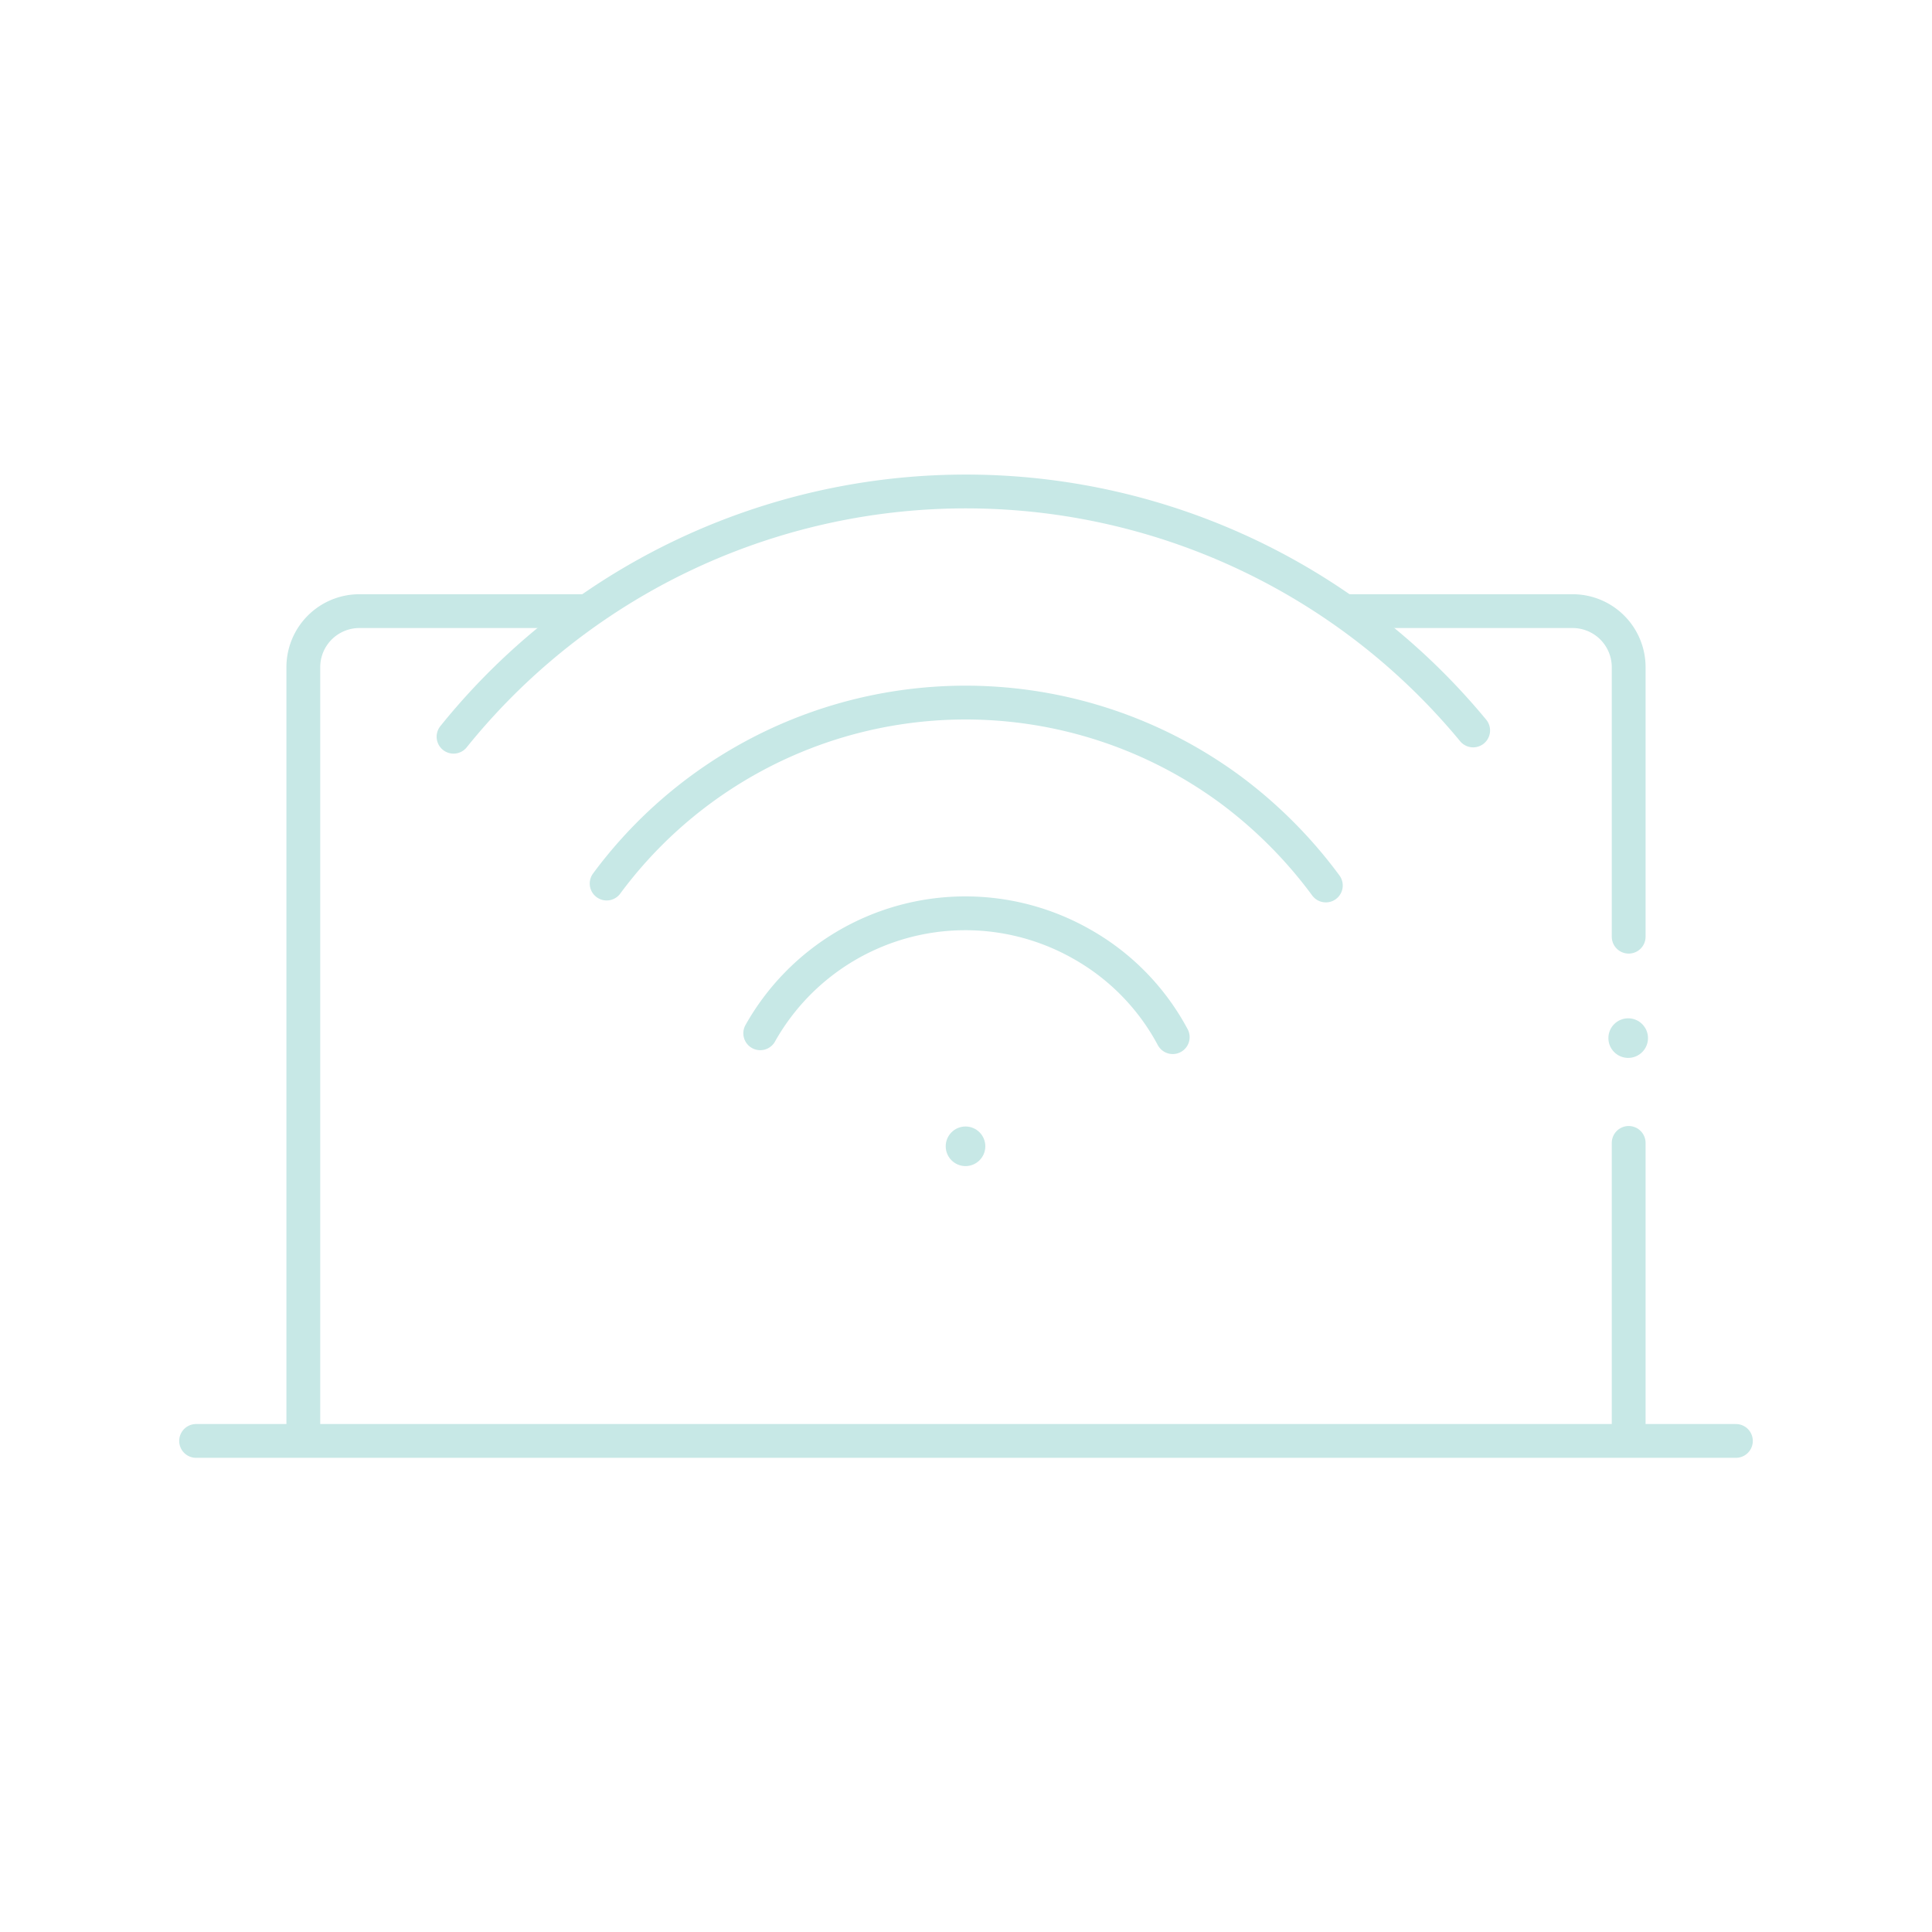 <svg xmlns="http://www.w3.org/2000/svg" xmlns:xlink="http://www.w3.org/1999/xlink" width="400" height="400" viewBox="0 0 400 400">
  <defs>
    <clipPath id="clip-Internet_Bandwidth_Services_calm_green">
      <rect width="400" height="400"/>
    </clipPath>
  </defs>
  <g id="Internet_Bandwidth_Services_calm_green" data-name="Internet Bandwidth Services_calm green" clip-path="url(#clip-Internet_Bandwidth_Services_calm_green)">
    <g id="Layer_2_00000168092757558921637520000007647191297576660122_" transform="translate(37.1 98.229)">
      <g id="Layer_2-2">
        <circle id="Ellipse_31" data-name="Ellipse 31" cx="4.1" cy="4.1" r="4.1" transform="translate(295.9 112.6)" fill="#c7e8e6"/>
        <line id="Line_11" data-name="Line 11" y2="61.2" transform="translate(300.1 138.4)" fill="none" stroke="#c7e8e6" stroke-linecap="round" stroke-miterlimit="10" stroke-width="7"/>
        <path id="Path_70" data-name="Path 70" d="M83.9,28.3H37.3A11.608,11.608,0,0,0,25.7,39.9V200" fill="none" stroke="#c7e8e6" stroke-linecap="round" stroke-miterlimit="10" stroke-width="7"/>
        <path id="Path_71" data-name="Path 71" d="M300.1,95.7V39.9a11.608,11.608,0,0,0-11.6-11.6H241.9" fill="none" stroke="#c7e8e6" stroke-linecap="round" stroke-miterlimit="10" stroke-width="7"/>
        <line id="Line_12" data-name="Line 12" x2="318.8" transform="translate(3.5 200.1)" fill="none" stroke="#c7e8e6" stroke-linecap="round" stroke-miterlimit="10" stroke-width="7"/>
        <path id="Path_72" data-name="Path 72" d="M56.8,54.3A136.2,136.2,0,0,1,267.9,53" fill="none" stroke="#c7e8e6" stroke-linecap="round" stroke-miterlimit="10" stroke-width="7"/>
        <path id="Path_73" data-name="Path 73" d="M88.5,84.7A92.42,92.42,0,0,1,217.7,65.3a94.808,94.808,0,0,1,19.7,19.8" fill="none" stroke="#c7e8e6" stroke-linecap="round" stroke-miterlimit="10" stroke-width="7"/>
        <path id="Path_74" data-name="Path 74" d="M120.3,115.7a48.725,48.725,0,0,1,66.5-18.5,48.085,48.085,0,0,1,18.9,19.3" fill="none" stroke="#c7e8e6" stroke-linecap="round" stroke-miterlimit="10" stroke-width="7"/>
        <circle id="Ellipse_32" data-name="Ellipse 32" cx="4.1" cy="4.1" r="4.1" transform="translate(158.7 135)" fill="#c7e8e6"/>
      </g>
    </g>
  </g>
</svg>
